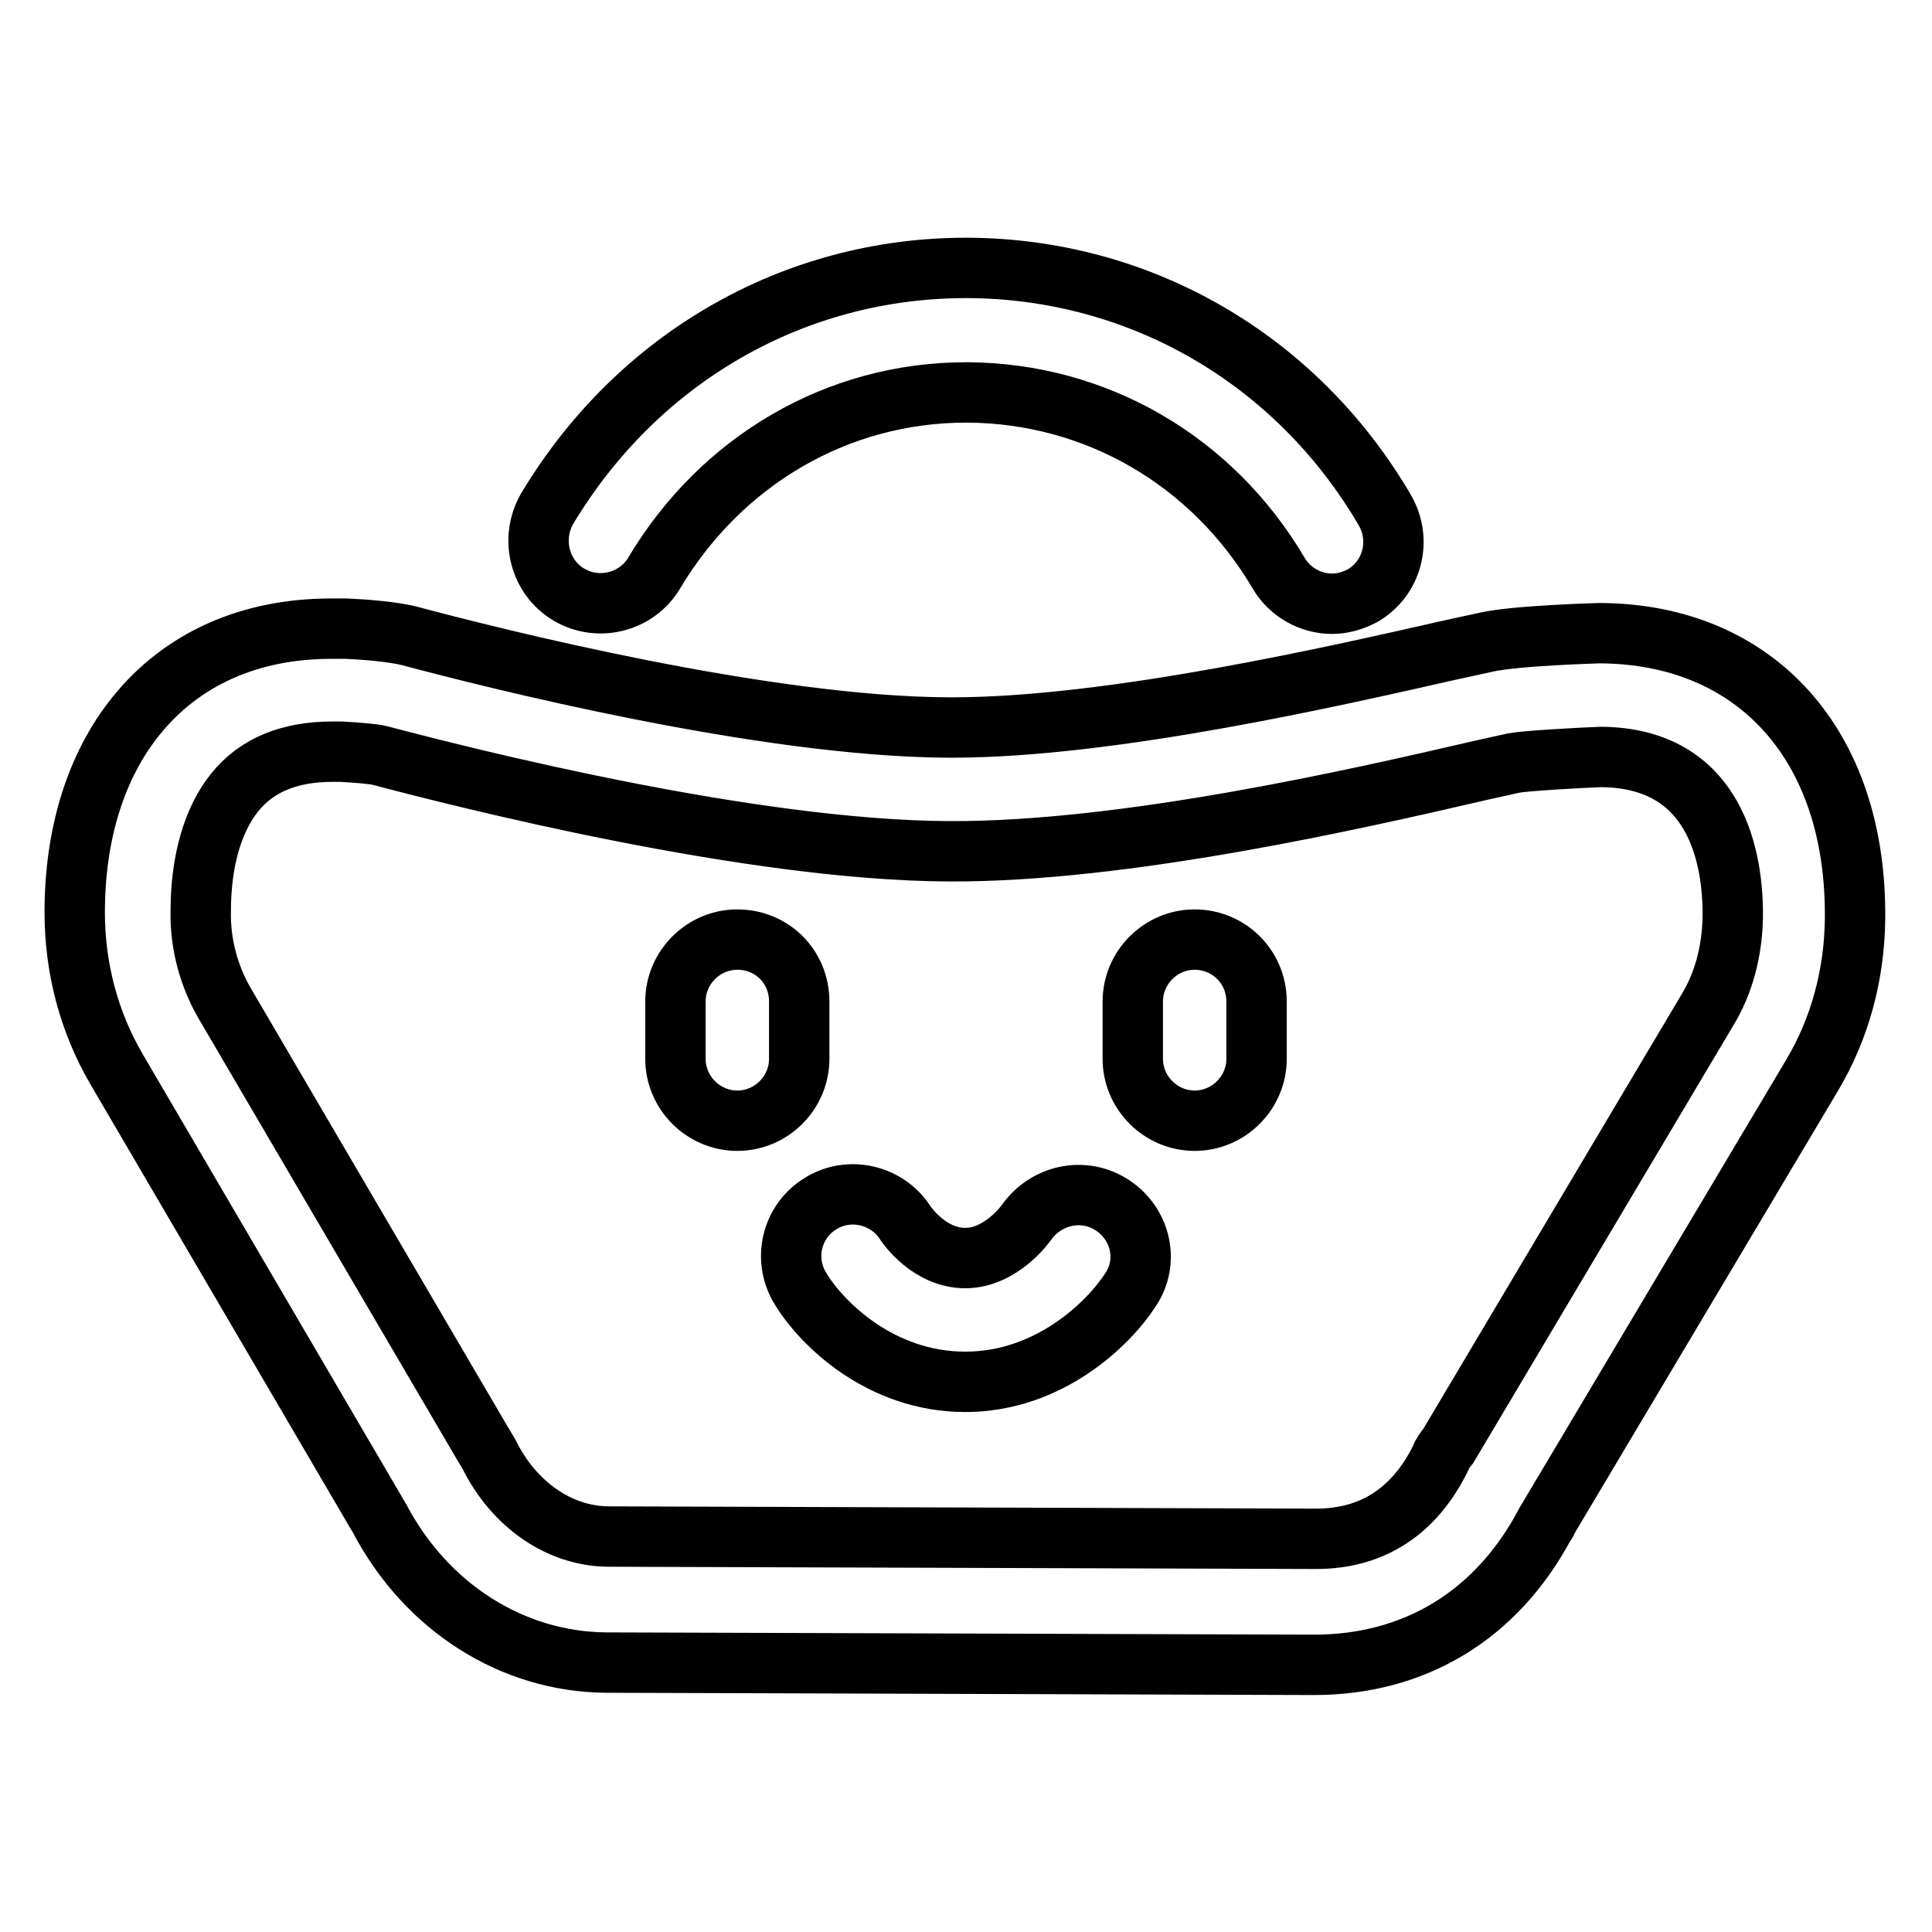<?xml version="1.0" encoding="utf-8"?>
<!-- Svg Vector Icons : http://www.onlinewebfonts.com/icon -->
<!DOCTYPE svg PUBLIC "-//W3C//DTD SVG 1.1//EN" "http://www.w3.org/Graphics/SVG/1.1/DTD/svg11.dtd">
<svg version="1.1" xmlns="http://www.w3.org/2000/svg" xmlns:xlink="http://www.w3.org/1999/xlink" x="0px" y="0px" viewBox="0 0 256 256" enable-background="new 0 0 256 256" xml:space="preserve">
<g> <path stroke-width="8" fill-opacity="0" stroke="#000000"  d="M75.4,78.8c3.9,2.3,9,1,11.3-2.9C95.6,61,111,52,128,52c0.1,0,0.1,0,0.2,0c17,0.1,32.4,9,41.2,23.9 c1.5,2.6,4.3,4.1,7.1,4.1c1.4,0,2.8-0.4,4.1-1.1c3.9-2.3,5.2-7.3,2.9-11.3c-11.7-20-32.4-32-55.3-32.1c-0.1,0-0.1,0-0.2,0 c-22.8,0-43.5,11.9-55.5,31.9C70.2,71.4,71.5,76.5,75.4,78.8z M212,83.9c-0.1,0-11.2,0.3-15.1,1.2l-4.6,1 c-14.6,3.3-44.8,10.3-66.2,10.3c-0.1,0-0.3,0-0.4,0c-24.6-0.1-60.8-9.3-71.3-12.1c-2.2-0.6-6.2-0.9-8.5-1c-0.3,0-0.9,0-1.5,0h-0.3 c-0.1,0-0.1,0-0.2,0c-10.8,0-19.8,4-25.9,11.6c-5.3,6.6-8.1,15.6-8.1,26c0,7.4,1.9,14.5,5.5,20.7l34.6,59.1 c0.1,0.2,0.2,0.3,0.3,0.5c6.2,11.8,17.6,19,30,19.1l93.8,0.3c13.4,0,24.2-6.6,30.6-18.6c0.2-0.2,0.3-0.4,0.4-0.7l35-58.8 c3.7-6.2,5.6-13.3,5.7-20.6C246.1,98.8,232.7,84,212,83.9z M226.2,133.9C226.2,133.9,226.2,133.9,226.2,133.9l-34.3,57.7 c-0.4,0.5-0.8,1-1,1.6c-3.5,7.1-9.1,10.7-16.5,10.7l-93.7-0.3c-6.5,0-12.6-4.2-15.9-10.9c-0.3-0.5-0.6-1-0.9-1.5l-34.1-58.2 c-2.1-3.6-3.3-7.9-3.2-12.3c0-6.6,1.6-12.1,4.5-15.7c2.9-3.6,7.2-5.4,13-5.4c0,0,0.1,0,0.1,0l1,0c1.8,0.1,4.4,0.3,5.1,0.5 c11,2.9,49,12.6,75.5,12.7c23.3,0.1,53.9-6.9,70.3-10.7l4.5-1c1.6-0.3,8.9-0.7,11.5-0.8c15.3,0.1,17.6,13.4,17.5,21.3 C229.5,126.1,228.4,130.3,226.2,133.9z M97.7,124.5c-4.5,0-8.2,3.7-8.2,8.2v7.6c0,4.5,3.7,8.2,8.2,8.2s8.2-3.7,8.2-8.2v-7.6 C105.9,128.1,102.3,124.5,97.7,124.5z M158.3,124.5c-4.5,0-8.2,3.7-8.2,8.2v7.6c0,4.5,3.7,8.2,8.2,8.2c4.5,0,8.2-3.7,8.2-8.2v-7.6 C166.5,128.1,162.8,124.5,158.3,124.5z M147.4,159.7c-3.8-2.5-8.8-1.4-11.4,2.3c0,0-3.3,4.7-8.1,4.7c-4.7,0-7.7-4.3-7.9-4.6 c-2.4-3.8-7.5-5-11.3-2.6c-3.9,2.4-5,7.5-2.6,11.3c2.8,4.6,10.6,12.3,21.8,12.3c11.1,0,19-7.7,21.9-12.2 C152.3,167.2,151.2,162.2,147.4,159.7z"/></g>
</svg>